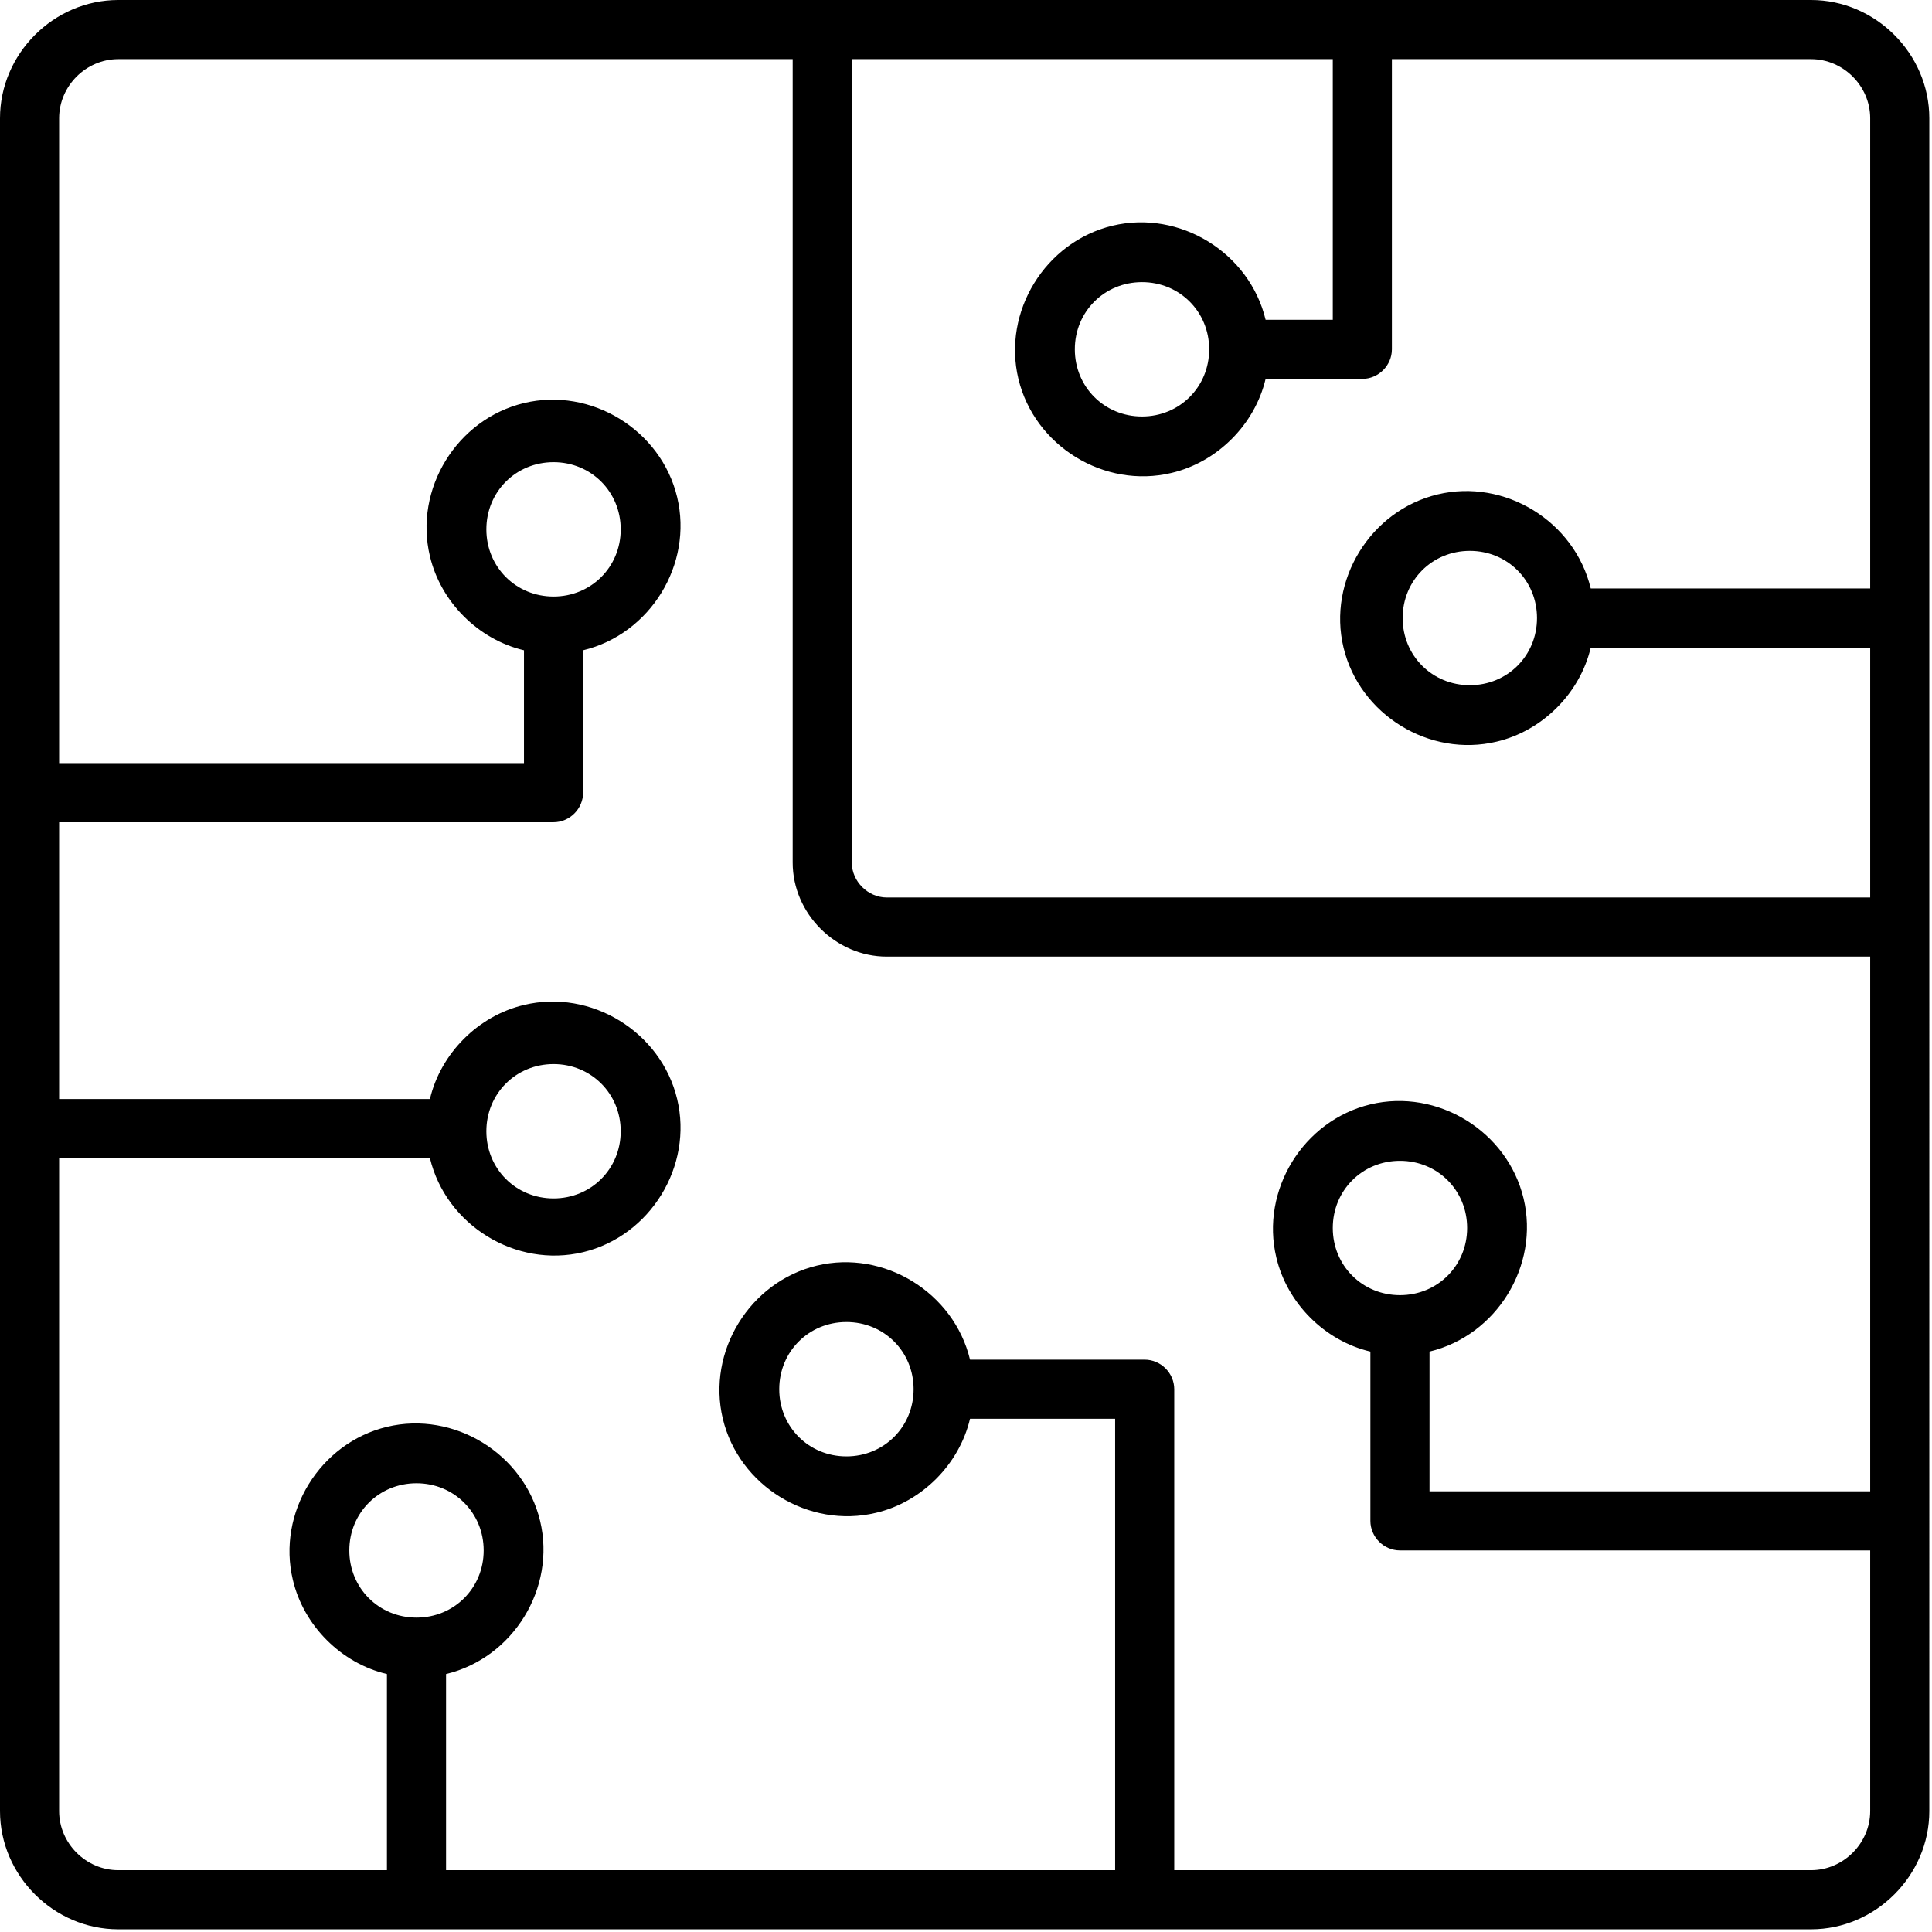<?xml version="1.0" encoding="UTF-8"?><svg id="uuid-935b7e16-3d0e-45ae-a40c-b37001cd4276" xmlns="http://www.w3.org/2000/svg" viewBox="0 0 71.9 71.9"><g id="uuid-a8fa24d1-75a5-48fa-8165-102616504e39"><path d="M67.4,0H4.4C2,0,0,2,0,4.4v63c0,2.4,2,4.4,4.4,4.4h63c2.4,0,4.4-2,4.4-4.4V4.4c0-2.4-2-4.4-4.4-4.4h0ZM69.6,4.4v17.5h-10.4c-.6-2.5-3.2-4.1-5.7-3.5-2.5.6-4.1,3.2-3.5,5.7.6,2.5,3.2,4.1,5.7,3.5,1.7-.4,3.1-1.8,3.5-3.5h10.4v9.3h-36.6c-.7,0-1.3-.6-1.3-1.3V2.2h17.9v9.7h-2.5c-.6-2.5-3.2-4.1-5.7-3.5-2.5.6-4.1,3.2-3.5,5.7.6,2.5,3.2,4.1,5.7,3.5,1.7-.4,3.1-1.8,3.5-3.5h3.6c.6,0,1.1-.5,1.1-1.1h0V2.2h15.6c1.2,0,2.2,1,2.2,2.2ZM57.2,23c0,1.4-1.1,2.5-2.5,2.5-1.4,0-2.5-1.1-2.5-2.5,0-1.4,1.1-2.5,2.5-2.5h0c1.4,0,2.5,1.1,2.5,2.5ZM45,13c0,1.4-1.1,2.5-2.5,2.5s-2.5-1.1-2.5-2.5c0-1.4,1.1-2.5,2.5-2.5h0c1.4,0,2.5,1.1,2.5,2.5ZM15.5,60.2c-1.4,0-2.5-1.1-2.5-2.5s1.1-2.5,2.5-2.5,2.5,1.1,2.5,2.5h0c0,1.4-1.1,2.5-2.5,2.5h0ZM67.4,69.6h-23.7v-17.9c0-.6-.5-1.1-1.1-1.1h-6.5c-.6-2.5-3.2-4.1-5.7-3.5-2.5.6-4.1,3.2-3.5,5.7.6,2.5,3.2,4.1,5.7,3.5,1.7-.4,3.1-1.8,3.5-3.5h5.4v16.8h-24.9v-7.3c2.5-.6,4.1-3.2,3.5-5.7-.6-2.5-3.2-4.1-5.7-3.5-2.5.6-4.1,3.2-3.5,5.7.4,1.7,1.8,3.1,3.5,3.5v7.3H4.4c-1.2,0-2.2-1-2.2-2.2v-24.3h13.8c.6,2.5,3.2,4.1,5.7,3.5,2.5-.6,4.1-3.2,3.5-5.7-.6-2.5-3.2-4.1-5.7-3.5-1.7.4-3.1,1.8-3.5,3.5H2.2v-10.3h18.4c.6,0,1.1-.5,1.1-1.1v-5.3c2.5-.6,4.1-3.2,3.5-5.7-.6-2.5-3.2-4.1-5.7-3.5-2.5.6-4.1,3.2-3.5,5.7.4,1.7,1.8,3.1,3.5,3.5v4.2H2.2V4.4c0-1.2,1-2.2,2.2-2.2h25.1v29.9c0,1.9,1.6,3.5,3.5,3.5h36.6v19.9h-16.4v-5.2c2.5-.6,4.1-3.2,3.5-5.7-.6-2.5-3.2-4.1-5.7-3.5-2.5.6-4.1,3.2-3.5,5.7.4,1.7,1.8,3.1,3.5,3.5v6.3c0,.6.5,1.1,1.1,1.1h17.5v9.7c0,1.2-1,2.2-2.2,2.2h0ZM34,51.7c0,1.4-1.1,2.5-2.5,2.5-1.4,0-2.5-1.1-2.5-2.5,0-1.4,1.1-2.5,2.5-2.5s0,0,0,0c1.4,0,2.5,1.1,2.5,2.5ZM18.1,42.1c0-1.4,1.1-2.5,2.5-2.5s2.5,1.1,2.5,2.5-1.1,2.5-2.5,2.5c-1.4,0-2.5-1.1-2.5-2.5ZM20.6,22.2c-1.4,0-2.5-1.1-2.5-2.5,0-1.4,1.1-2.5,2.5-2.5,1.4,0,2.5,1.1,2.5,2.5,0,1.4-1.1,2.5-2.5,2.5h0ZM52.1,48.2c-1.4,0-2.5-1.1-2.5-2.5,0-1.4,1.1-2.5,2.5-2.5,1.4,0,2.5,1.1,2.5,2.5h0c0,1.4-1.1,2.5-2.5,2.5Z"/></g></svg>